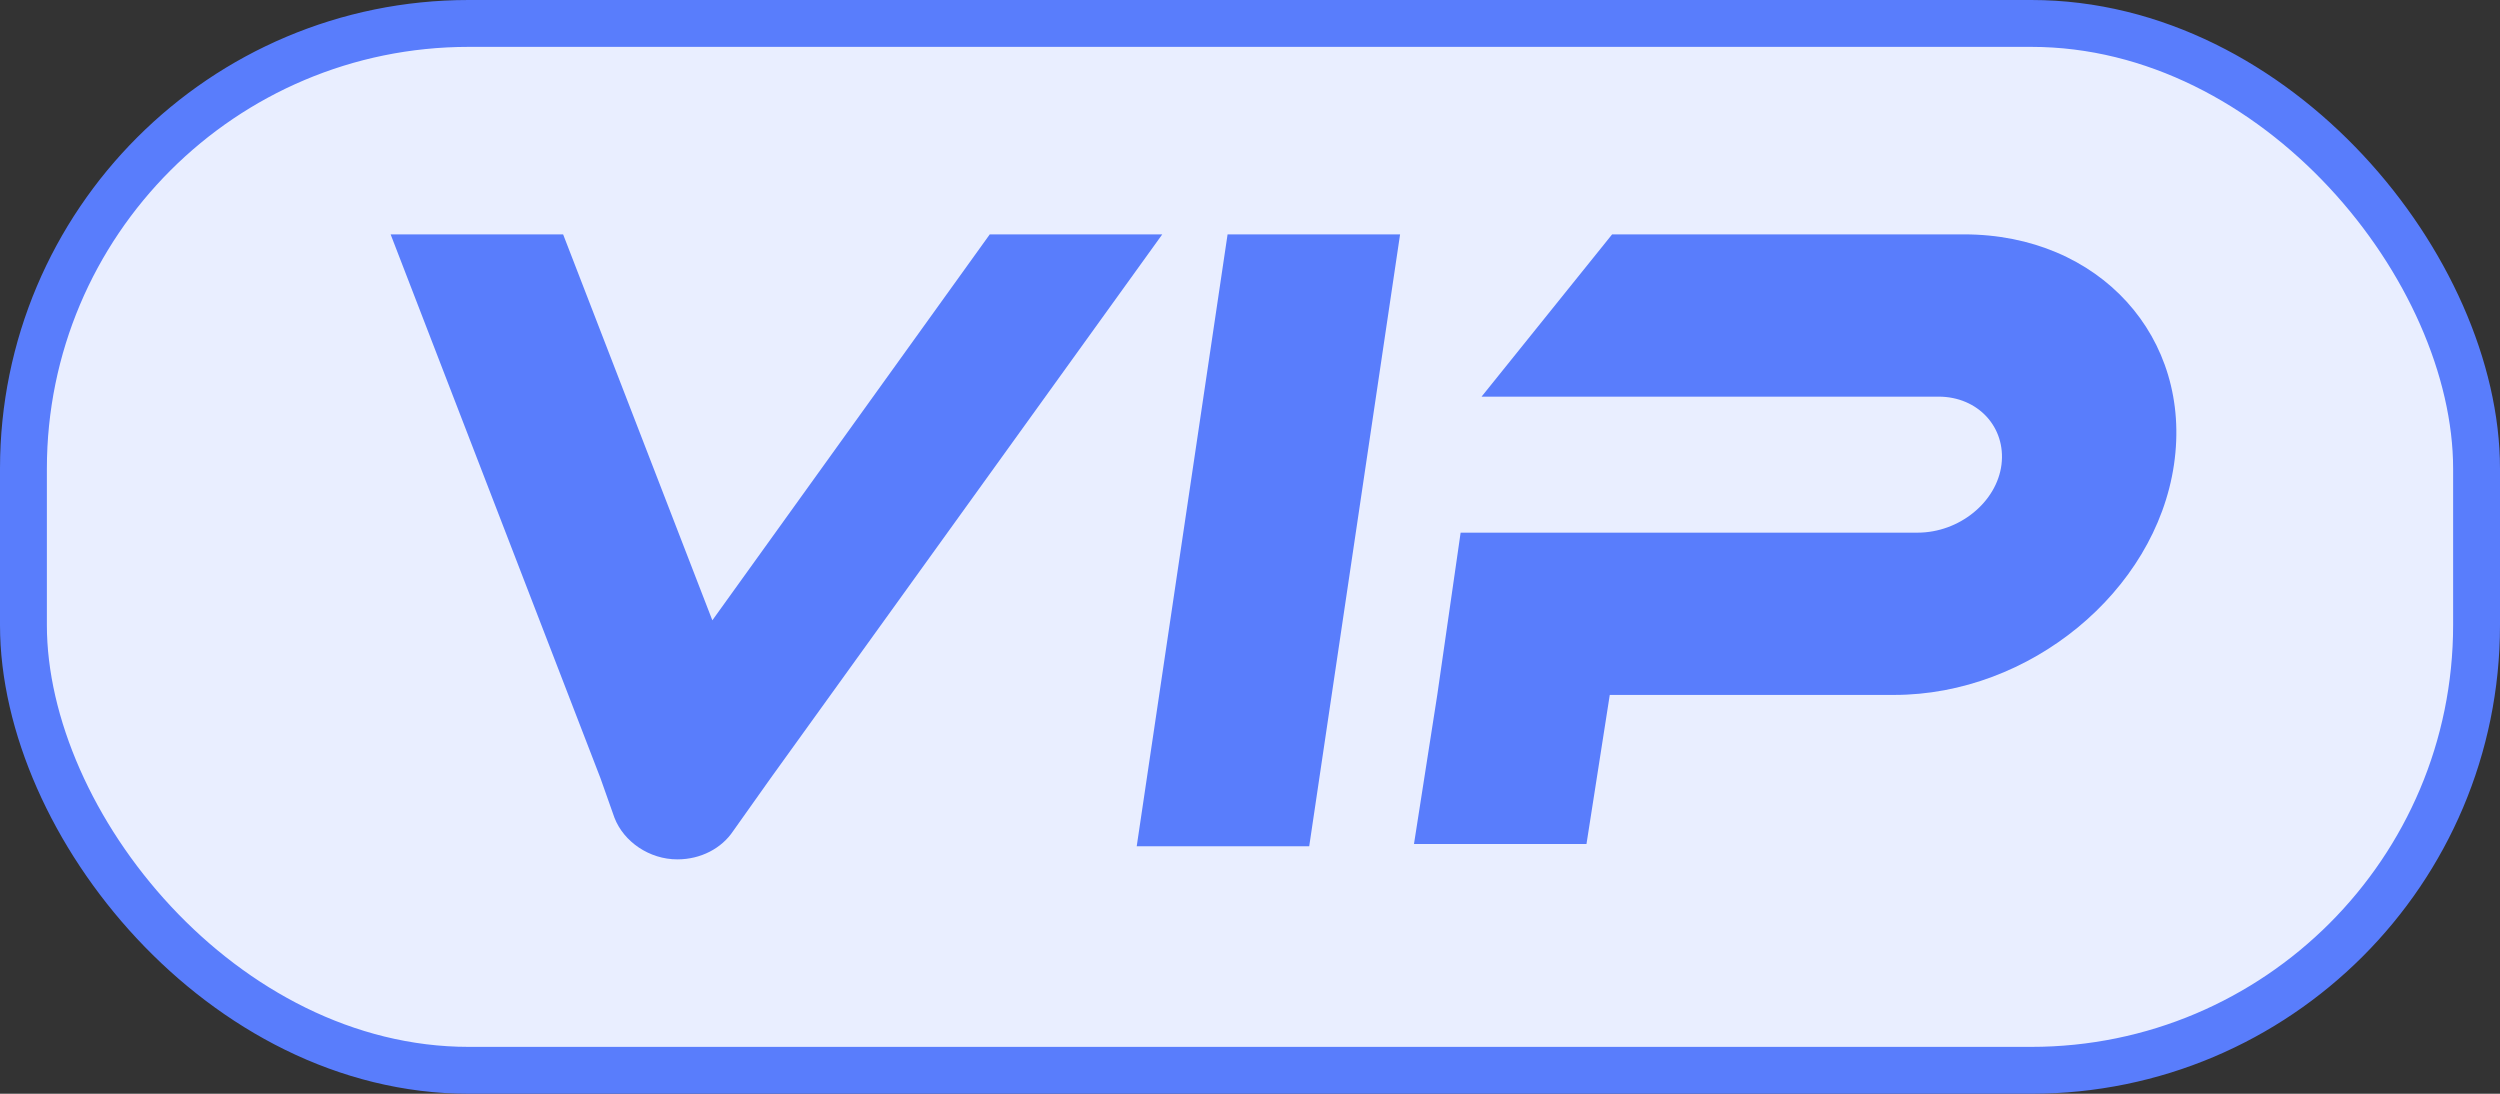 <svg width="32" height="14" viewBox="0 0 32 14" fill="none" xmlns="http://www.w3.org/2000/svg">
<rect x="0" y="0" width="32" height="14" fill="#333333" stroke="none"/>
<rect x="0.3" y="0.3" width="31.4" height="13.4" rx="5.7" fill="#E9EEFF" stroke="#597DFC" stroke-width="0.6"/>
<path d="M14.55 10.832H16.758L17.921 3H15.713L14.55 10.832Z" fill="#597DFC"/>
<path d="M25.141 3H20.635L18.964 5.077H24.813C25.32 5.077 25.678 5.47 25.619 5.947C25.559 6.425 25.081 6.818 24.544 6.818H18.696L18.397 8.895L18.099 10.803H20.307L20.605 8.895H24.246C25.977 8.895 27.588 7.575 27.827 5.947C28.066 4.319 26.872 3 25.141 3Z" fill="#597DFC"/>
<path d="M12.669 3L9.118 7.94L7.208 3H5L7.686 9.961L7.865 10.467C7.984 10.775 8.312 11 8.67 11C8.969 11 9.237 10.86 9.386 10.635L9.864 9.961L14.877 3H12.669Z" fill="#597DFC"/>
</svg>
